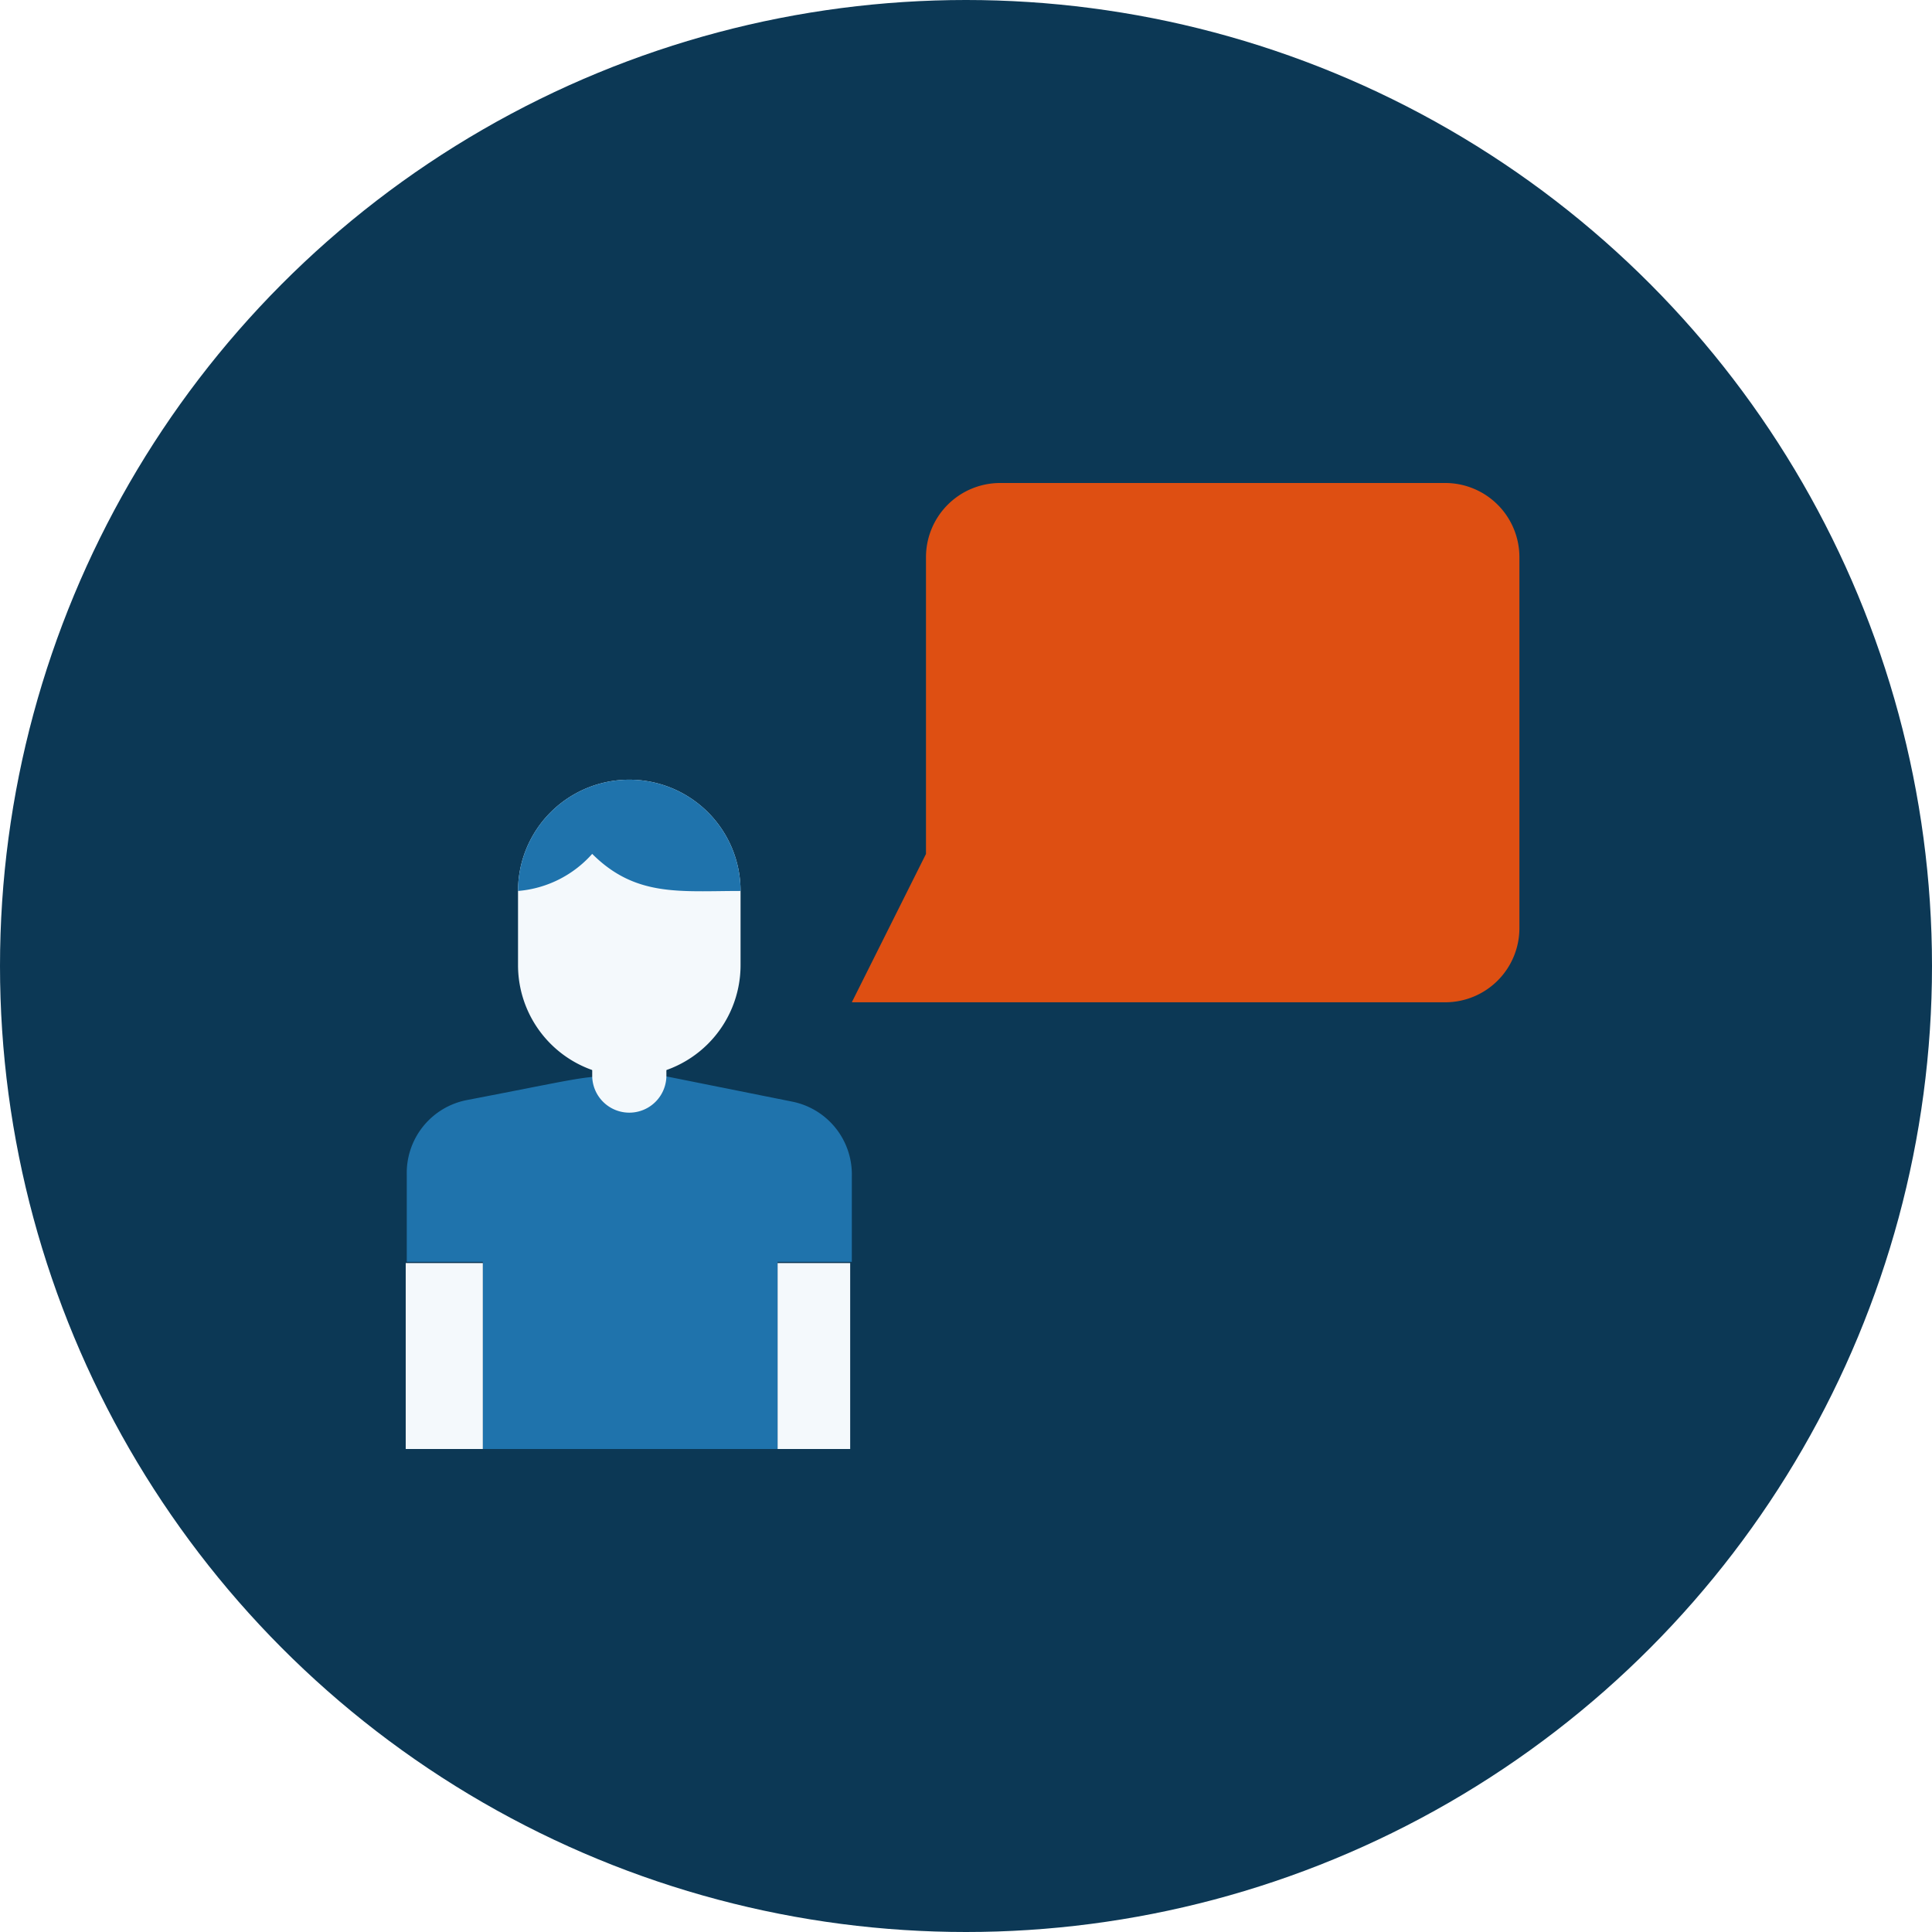 <?xml version="1.0" encoding="UTF-8"?>
<svg xmlns="http://www.w3.org/2000/svg" width="100" height="100" viewBox="0 0 100 100">
  <g transform="translate(-738 -1585)">
    <circle cx="50" cy="50" r="50" transform="translate(738 1585)" fill="#0c3855"></circle>
    <g transform="translate(759.228 1610)">
      <path d="M47.554,6.839v19.2a3.839,3.839,0,0,1-3.839,3.839H13L16.839,22.2V6.839A3.839,3.839,0,0,1,20.679,3H43.714A3.839,3.839,0,0,1,47.554,6.839Z" transform="translate(9.862 -3)" fill="#de4f12"></path>
      <path d="M24.036,28.607H1v-4.53a3.839,3.839,0,0,1,3.091-3.839c7.813-1.5,5.509-1.229,10.347-1.229l6.508,1.305a3.839,3.839,0,0,1,3.091,3.839Z" transform="translate(-1.174 11.705)" fill="#1f73ac"></path>
      <rect width="15.258" height="11.502" transform="translate(3.763 38.498)" fill="#1f73ac"></rect>
      <path d="M9.759,26.357A5.759,5.759,0,0,1,4,20.6V16.759a5.759,5.759,0,1,1,11.518,0V20.6a5.759,5.759,0,0,1-5.759,5.759Z" transform="translate(1.585 4.357)" fill="#f4f9fc"></path>
      <path d="M15.518,16.759c-3.129,0-5.433.326-7.679-1.92A5.759,5.759,0,0,1,4,16.759a5.759,5.759,0,1,1,11.518,0Z" transform="translate(1.585 4.357)" fill="#1f73ac"></path>
      <path d="M6,19.92V18H9.839v1.92A1.92,1.92,0,0,1,6,19.92Z" transform="translate(3.425 10.795)" fill="#f4f9fc"></path>
      <rect width="3.991" height="9.624" transform="translate(-0.228 40.376)" fill="#f4f9fc"></rect>
      <rect width="3.756" height="9.624" transform="translate(19.021 40.376)" fill="#f4f9fc"></rect>
    </g>
  </g>
</svg>
